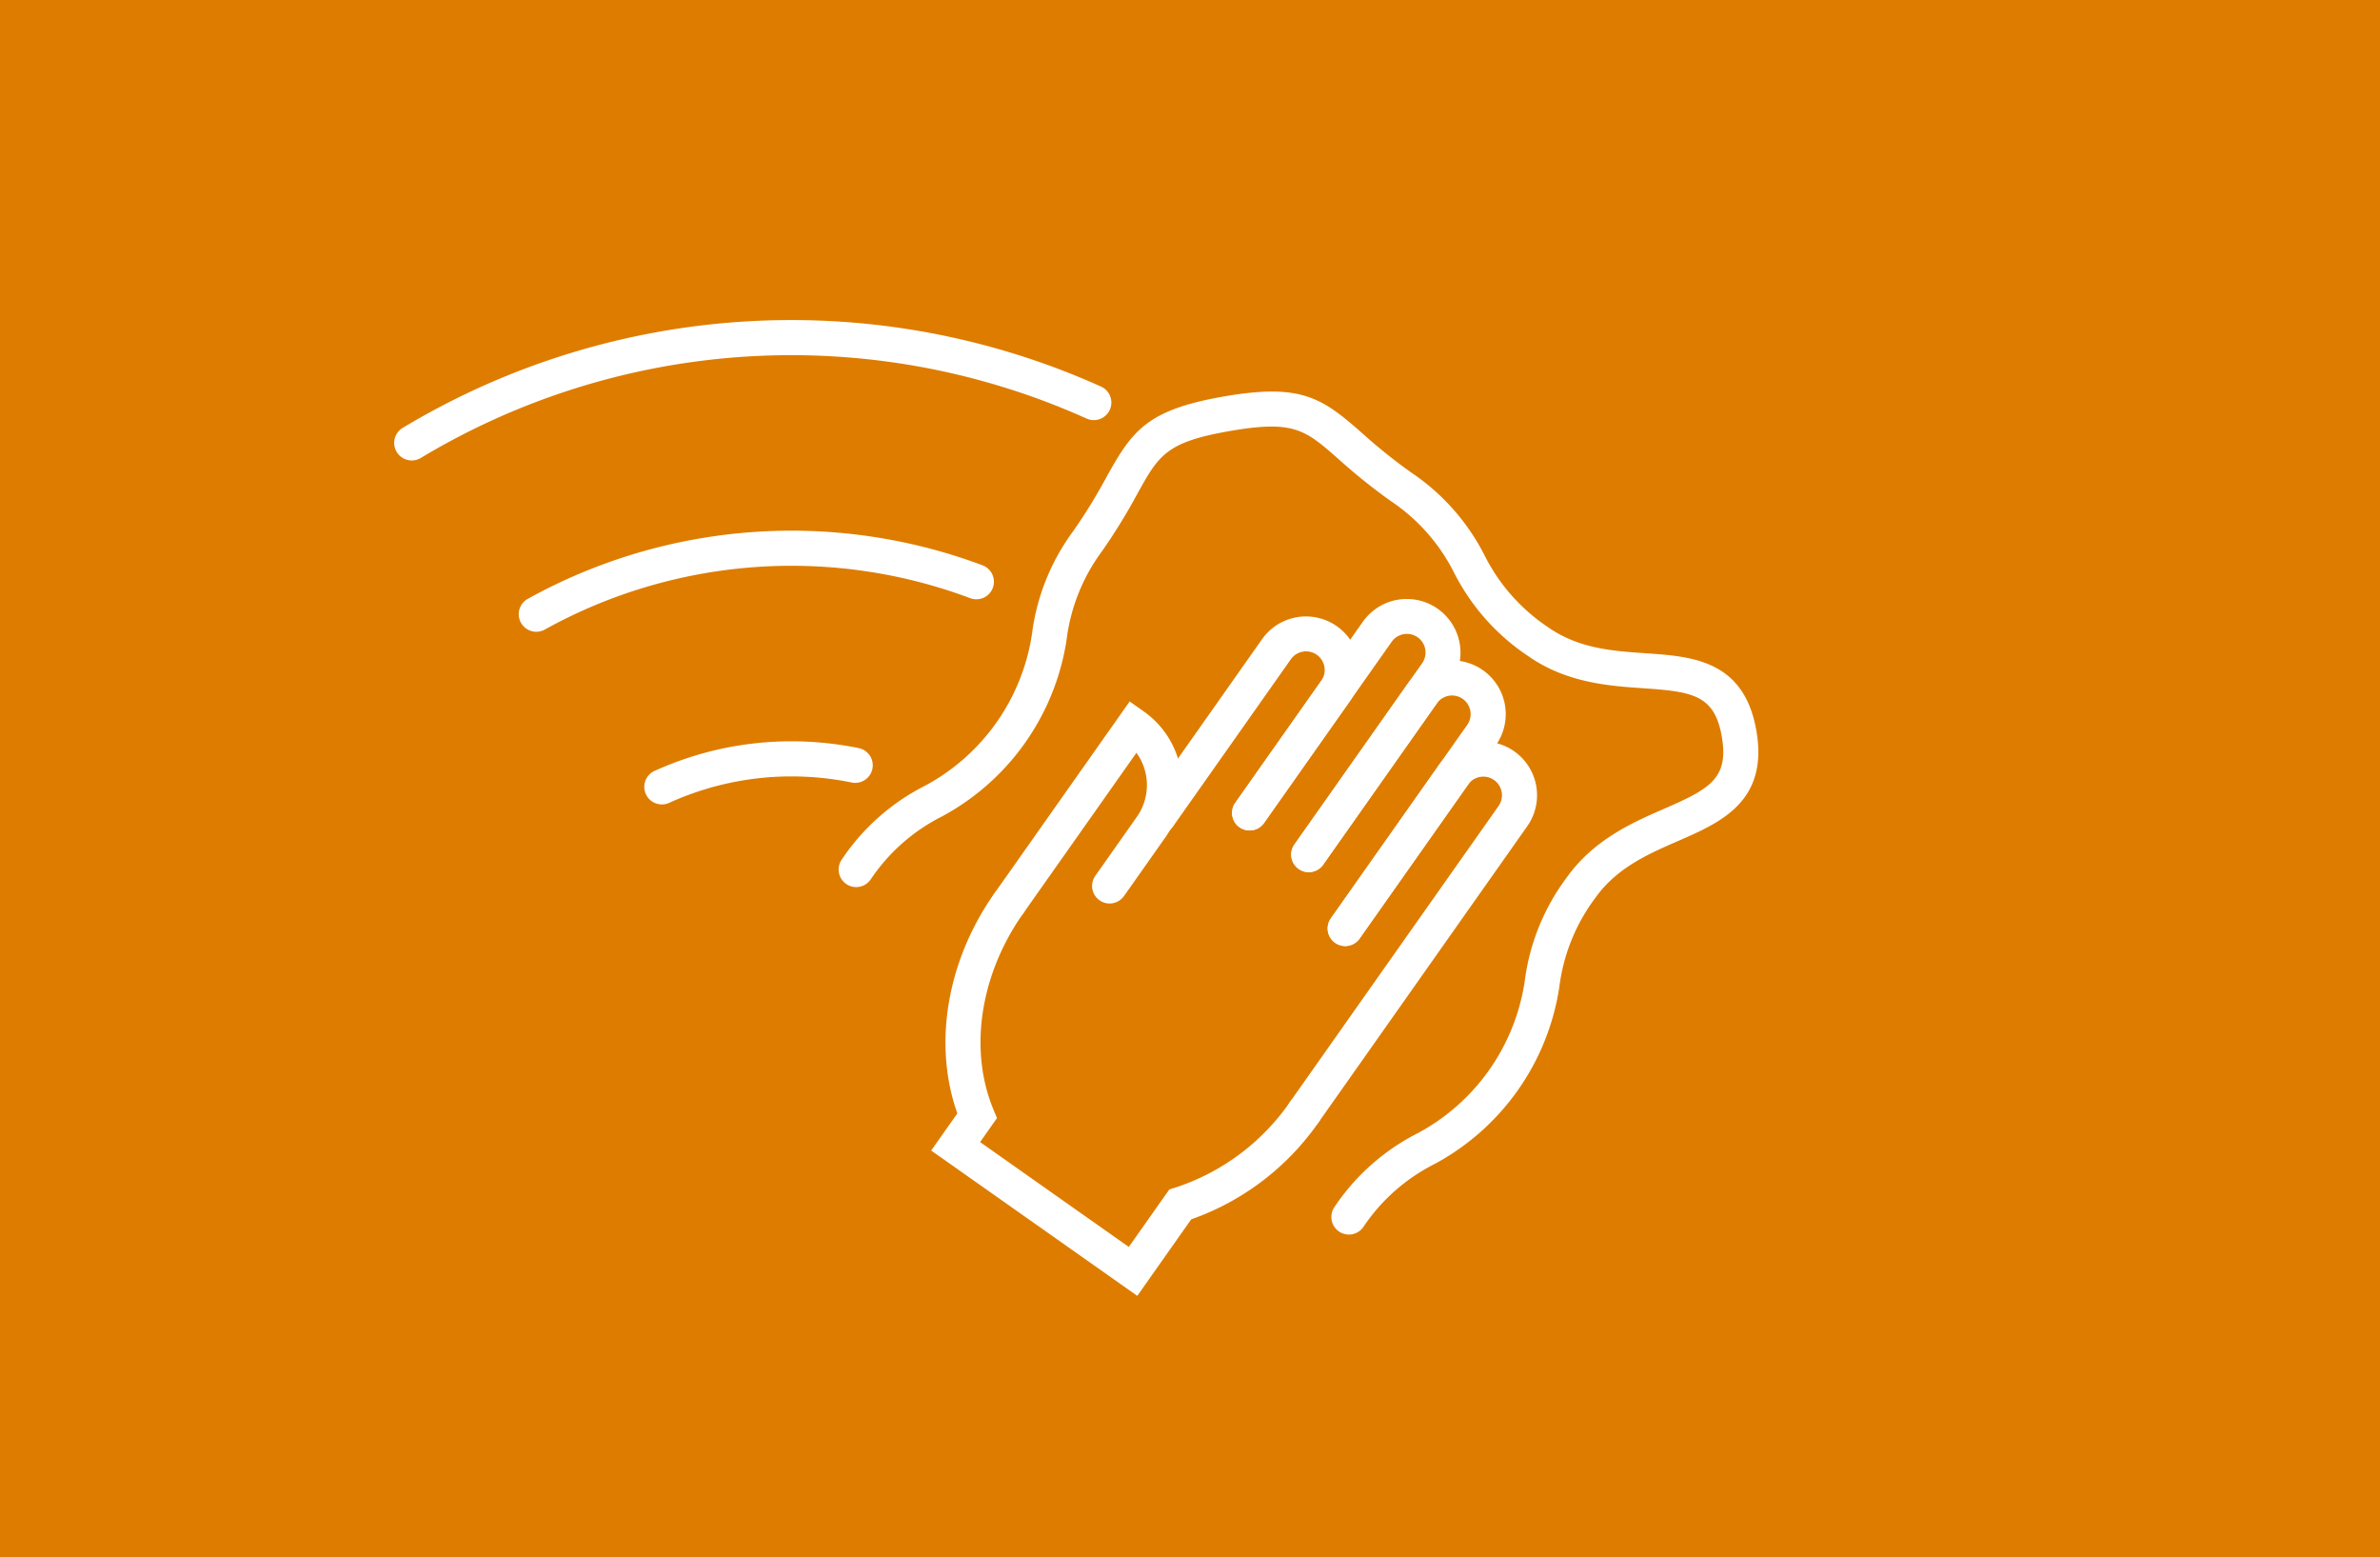 <svg xmlns="http://www.w3.org/2000/svg" width="323.5" height="211.611" viewBox="0 0 323.5 211.611">
  <g id="Group_82" data-name="Group 82" transform="translate(-138 -903.473)">
    <rect id="Level_4-9082" width="323.5" height="211.611" transform="translate(138 903.473)" fill="#de7c00"/>
    <g id="Group_69" data-name="Group 69" transform="translate(-126.25 -32.232)">
      <g id="Group_48" data-name="Group 48" transform="translate(317.831 979.194)">
        <g id="Group_44" data-name="Group 44" transform="translate(60.402 9.709)">
          <g id="Group_42" data-name="Group 42" transform="translate(12.592 28.193)">
            <g id="Group_34" data-name="Group 34" transform="translate(0 38.979)">
              <path id="Path_60" data-name="Path 60" d="M3394.016,2391.923,3366,2372.176l3.556-5.043c-3.324-9.376-1.443-20.709,5.044-29.913a2.385,2.385,0,0,1,3.9,2.748c-5.846,8.293-7.4,18.482-4.057,26.59l.5,1.212-2.295,3.256,20.214,14.25,5.507-7.812.777-.241a30.443,30.443,0,0,0,15.643-11.672,2.385,2.385,0,1,1,3.9,2.748,35.383,35.383,0,0,1-17.346,13.228Z" transform="translate(-3366.005 -2336.209)" fill="#fff"/>
            </g>
            <g id="Group_39" data-name="Group 39" transform="translate(28.478)">
              <g id="Group_35" data-name="Group 35" transform="translate(0 2.376)">
                <path id="Path_61" data-name="Path 61" d="M3447.791,2263.776a2.386,2.386,0,0,1-1.948-3.76l16.054-22.773a7.3,7.3,0,1,1,11.936,8.415l-11.673,16.56a2.385,2.385,0,1,1-3.9-2.749l11.673-16.559a2.532,2.532,0,1,0-4.139-2.917l-16.054,22.772A2.381,2.381,0,0,1,3447.791,2263.776Z" transform="translate(-3445.407 -2234.151)" fill="#fff"/>
              </g>
              <g id="Group_36" data-name="Group 36" transform="translate(12.418)">
                <path id="Path_62" data-name="Path 62" d="M3490.452,2264.646a2.386,2.386,0,0,1-1.947-3.76l17.34-24.6a2.532,2.532,0,1,0-4.139-2.917l-17.34,24.6a2.385,2.385,0,1,1-3.9-2.748l17.34-24.6a7.3,7.3,0,0,1,11.937,8.415l-17.34,24.6A2.381,2.381,0,0,1,3490.452,2264.646Z" transform="translate(-3480.031 -2227.527)" fill="#fff"/>
              </g>
              <g id="Group_37" data-name="Group 37" transform="translate(20.456 8.345)">
                <path id="Path_63" data-name="Path 63" d="M3509.781,2289.605a2.386,2.386,0,0,1-1.948-3.76l18.533-26.288a2.532,2.532,0,1,0-4.139-2.918l-15.45,21.918a2.385,2.385,0,1,1-3.9-2.749l15.451-21.917a7.3,7.3,0,1,1,11.937,8.415l-18.532,26.289A2.382,2.382,0,0,1,3509.781,2289.605Z" transform="translate(-3502.442 -2250.794)" fill="#fff"/>
              </g>
              <g id="Group_38" data-name="Group 38" transform="translate(19.874 19.369)">
                <path id="Path_64" data-name="Path 64" d="M3503.2,2334.243a2.386,2.386,0,0,1-1.948-3.76l28.331-40.188a2.532,2.532,0,0,0-4.139-2.918l-14.755,20.931a2.385,2.385,0,0,1-3.9-2.749l14.755-20.931a7.3,7.3,0,0,1,11.937,8.416l-28.331,40.188A2.382,2.382,0,0,1,3503.2,2334.243Z" transform="translate(-3500.82 -2281.532)" fill="#fff"/>
              </g>
            </g>
            <g id="Group_41" data-name="Group 41" transform="translate(8.164 13.928)">
              <g id="Group_40" data-name="Group 40">
                <path id="Path_65" data-name="Path 65" d="M3391.15,2296.182a2.385,2.385,0,0,1-1.948-3.76l18.373-26.062,1.95,1.374a12.252,12.252,0,0,1,2.946,17.028l-5.665,8.037a2.385,2.385,0,0,1-3.9-2.748l5.666-8.038a7.394,7.394,0,0,0,1.091-2.339,7.478,7.478,0,0,0-1.166-6.342l-15.4,21.839A2.384,2.384,0,0,1,3391.15,2296.182Z" transform="translate(-3388.767 -2266.36)" fill="#fff"/>
              </g>
            </g>
          </g>
          <g id="Group_43" data-name="Group 43" transform="translate(0 0)">
            <path id="Path_66" data-name="Path 66" d="M3400.26,2263.475a2.386,2.386,0,0,1-1.948-3.76,29.79,29.79,0,0,1,11.283-10,28.134,28.134,0,0,0,14.565-20.662,29.792,29.792,0,0,1,5.631-13.988c3.708-5.26,9.044-7.583,13.332-9.452,6.138-2.673,8.81-4.094,7.826-9.784s-3.98-6.13-10.659-6.586c-4.666-.318-10.473-.714-15.733-4.422a29.78,29.78,0,0,1-10-11.283,25.436,25.436,0,0,0-8.6-9.733,79.583,79.583,0,0,1-7.116-5.712c-4.521-3.974-6.042-5.312-14.739-3.807s-9.68,3.278-12.6,8.54a79.679,79.679,0,0,1-4.782,7.771,25.421,25.421,0,0,0-4.832,12.058,32.89,32.89,0,0,1-16.914,23.993,25.425,25.425,0,0,0-9.733,8.6,2.385,2.385,0,0,1-3.9-2.748,29.8,29.8,0,0,1,11.282-10,28.132,28.132,0,0,0,14.565-20.66,29.8,29.8,0,0,1,5.631-13.988,74.7,74.7,0,0,0,4.512-7.338c3.477-6.262,5.458-9.107,15.959-10.925s13.323.2,18.7,4.926a74.363,74.363,0,0,0,6.714,5.395,29.8,29.8,0,0,1,10,11.283,25.423,25.423,0,0,0,8.6,9.733c4.169,2.939,8.815,3.256,13.309,3.562,6.267.428,13.37.911,15.035,10.531s-4.863,12.463-10.622,14.971c-4.128,1.8-8.4,3.659-11.336,7.827a25.413,25.413,0,0,0-4.832,12.059,32.9,32.9,0,0,1-16.914,23.994,25.42,25.42,0,0,0-9.734,8.6A2.382,2.382,0,0,1,3400.26,2263.475Z" transform="translate(-3330.896 -2148.919)" fill="#fff"/>
          </g>
        </g>
        <g id="Group_45" data-name="Group 45" transform="translate(16.928 28.621)">
          <path id="Path_67" data-name="Path 67" d="M3212.07,2215.384a2.386,2.386,0,0,1-1.16-4.471,73.99,73.99,0,0,1,61.779-4.571,2.385,2.385,0,1,1-1.674,4.466,69.226,69.226,0,0,0-57.789,4.275A2.367,2.367,0,0,1,3212.07,2215.384Z" transform="translate(-3209.683 -2201.649)" fill="#fff"/>
        </g>
        <g id="Group_46" data-name="Group 46" transform="translate(0 0)">
          <path id="Path_68" data-name="Path 68" d="M3164.873,2140.929a2.385,2.385,0,0,1-1.232-4.429,102.558,102.558,0,0,1,94.941-5.6,2.385,2.385,0,0,1-1.961,4.348,97.788,97.788,0,0,0-90.52,5.34A2.372,2.372,0,0,1,3164.873,2140.929Z" transform="translate(-3162.485 -2121.85)" fill="#fff"/>
        </g>
        <g id="Group_47" data-name="Group 47" transform="translate(33.994 57.241)">
          <path id="Path_69" data-name="Path 69" d="M3259.652,2290.027a2.385,2.385,0,0,1-.982-4.559,44.943,44.943,0,0,1,18.593-4.019,45.584,45.584,0,0,1,9.15.926,2.385,2.385,0,1,1-.959,4.673,40.832,40.832,0,0,0-8.191-.829,40.208,40.208,0,0,0-16.631,3.6A2.376,2.376,0,0,1,3259.652,2290.027Z" transform="translate(-3257.265 -2281.449)" fill="#fff"/>
        </g>
      </g>
    </g>
  </g>
</svg>
